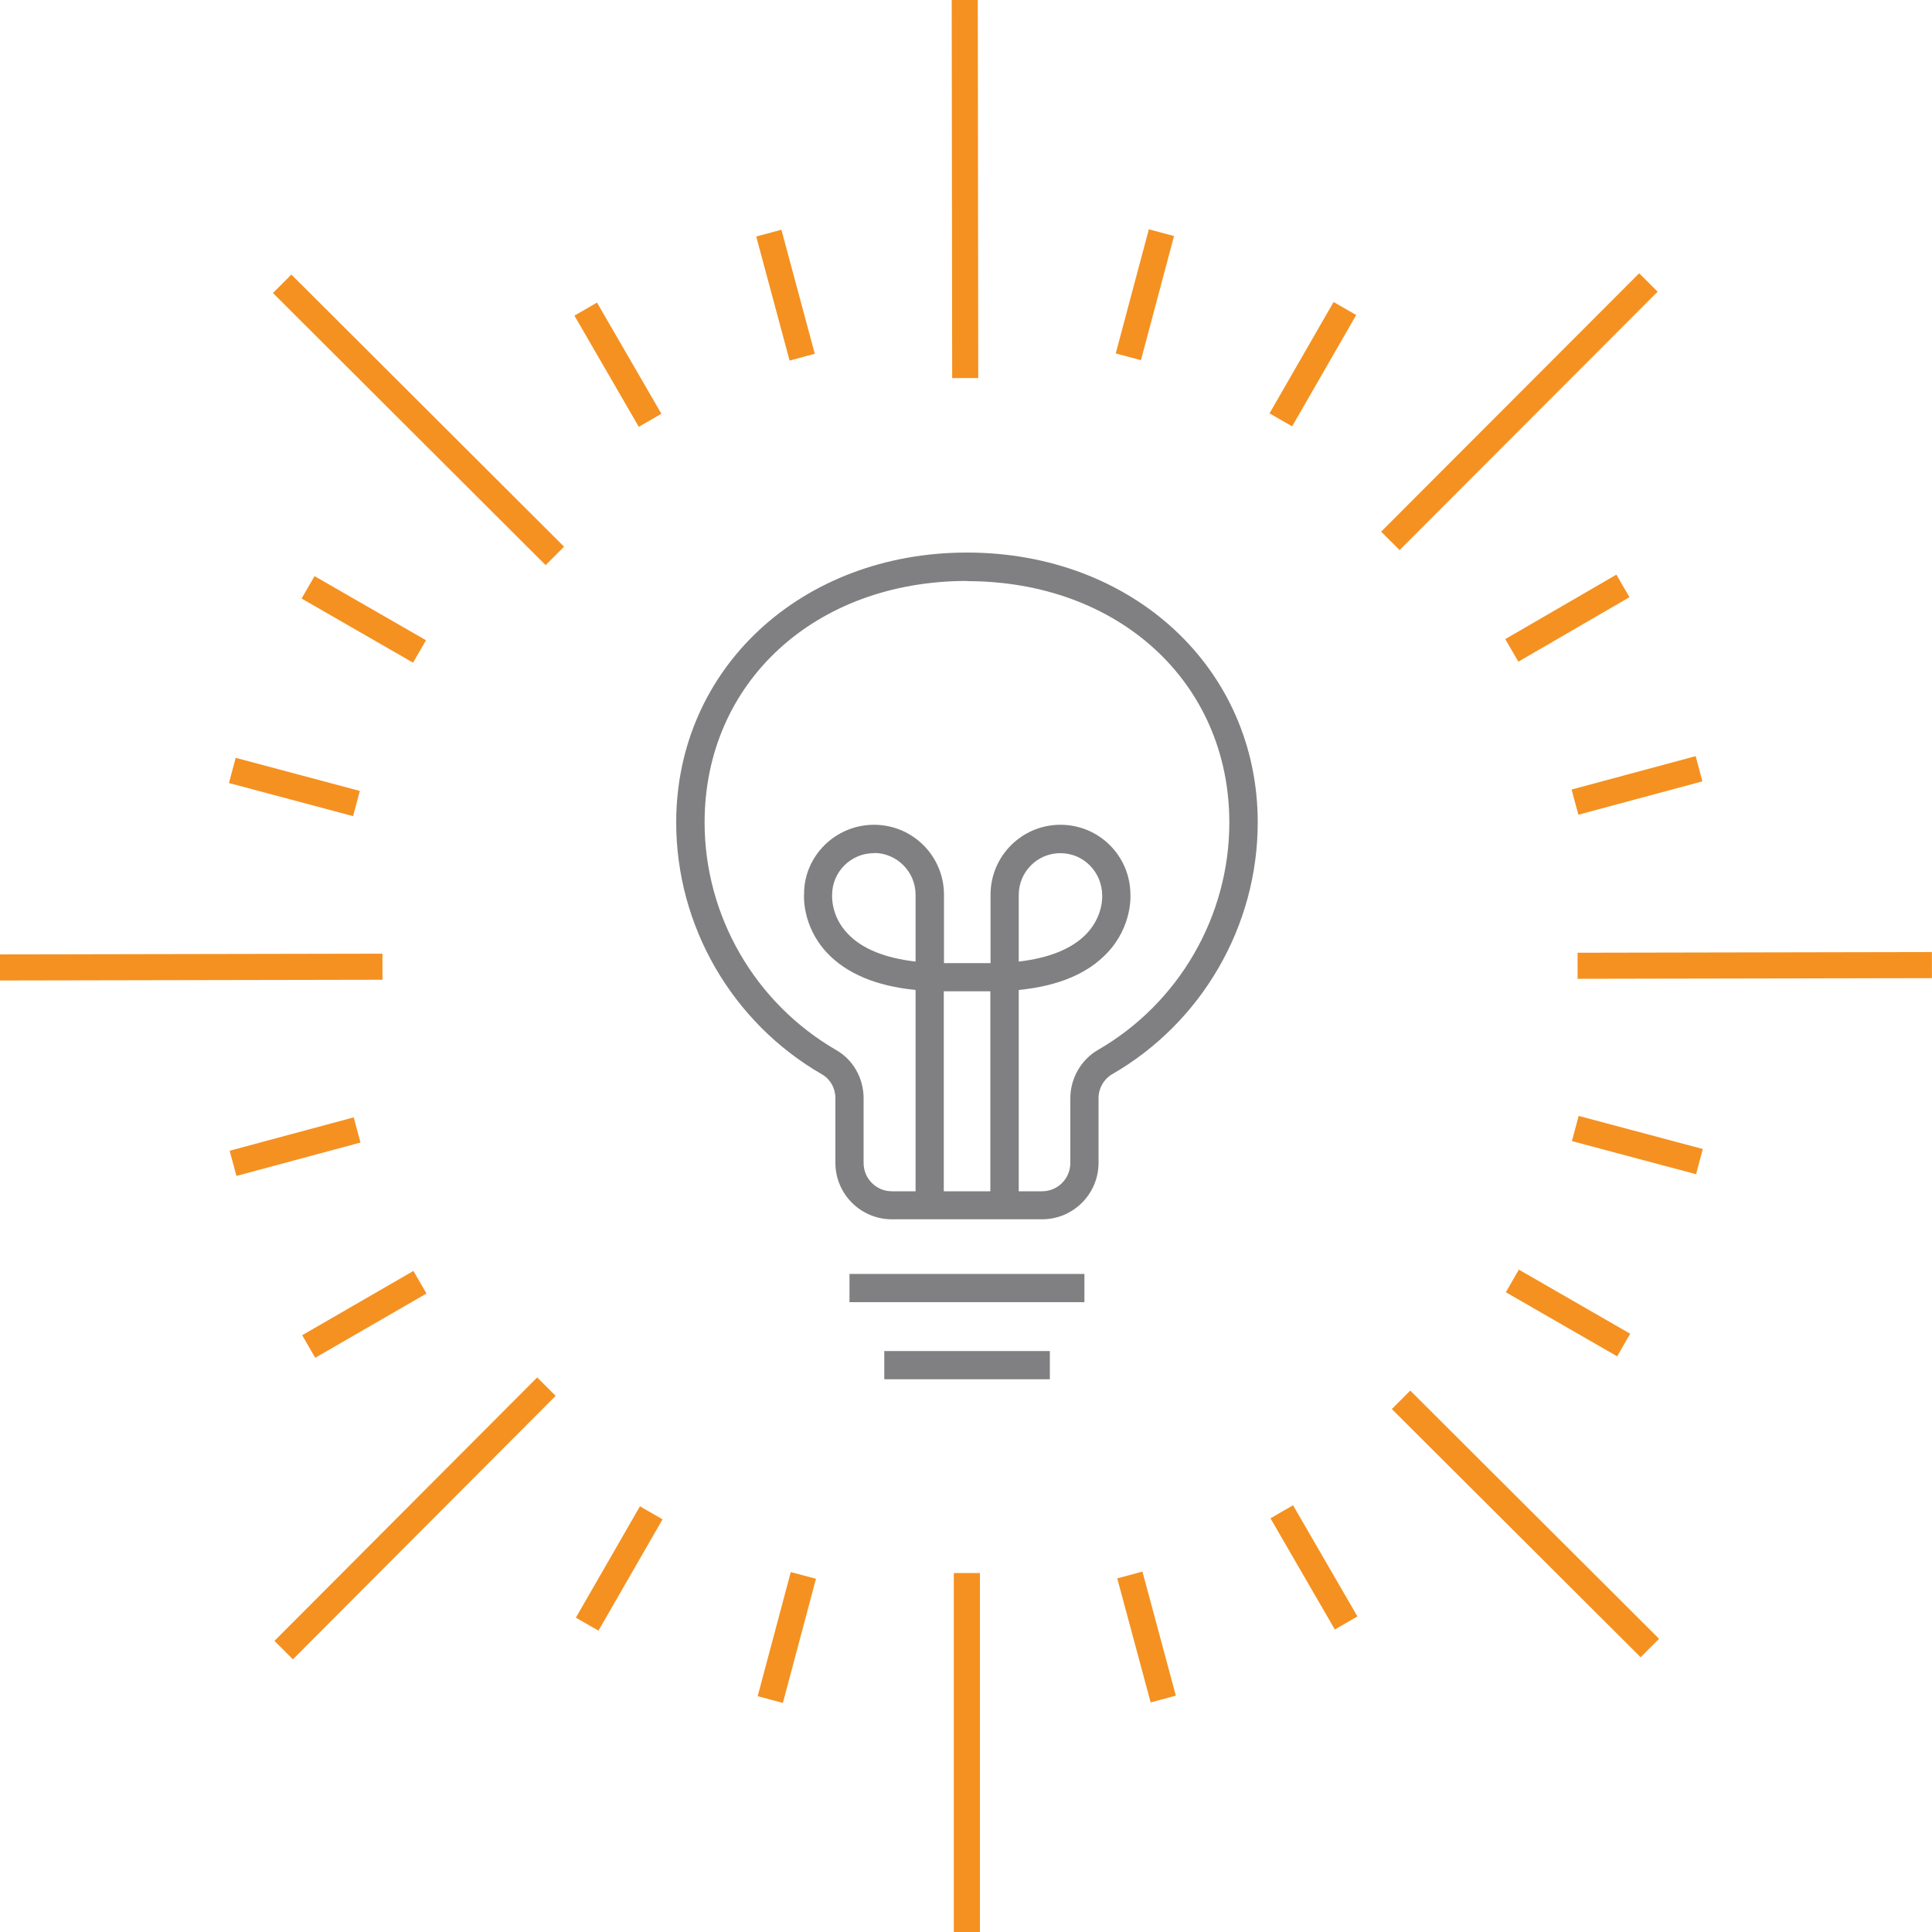 <?xml version="1.0" encoding="UTF-8"?>
<svg xmlns="http://www.w3.org/2000/svg" id="Layer_1" data-name="Layer 1" viewBox="0 0 100 100">
  <defs>
    <style>
      .cls-1 {
        fill: #808082;
      }

      .cls-2 {
        fill: #f59120;
      }
    </style>
  </defs>
  <g>
    <rect class="cls-2" x="69.19" y="20.63" width="18.9" height="1.35" transform="translate(8 61.9) rotate(-45.04)"></rect>
    <rect class="cls-2" x="49.27" y="0" width="1.35" height="19.57" transform="translate(-.01 .06) rotate(-.07)"></rect>
    <rect class="cls-2" x="20.99" y="11.77" width="1.35" height="19.94" transform="translate(-9.03 21.71) rotate(-45.06)"></rect>
    <rect class="cls-2" x="0" y="49.38" width="19.8" height="1.35" transform="translate(-.1 .02) rotate(-.11)"></rect>
    <rect class="cls-2" x="11.85" y="77.91" width="19.26" height="1.35" transform="translate(-49.33 38.31) rotate(-45.08)"></rect>
    <rect class="cls-2" x="49.37" y="81.42" width="1.35" height="18.58"></rect>
    <rect class="cls-2" x="78.29" y="69.79" width="1.35" height="18.19" transform="translate(-32.66 79.07) rotate(-45.07)"></rect>
    <rect class="cls-2" x="81.66" y="49.29" width="18.34" height="1.35" transform="translate(-.1 .18) rotate(-.11)"></rect>
    <rect class="cls-2" x="64.62" y="18.17" width="6.65" height="1.35" transform="translate(17.73 68.34) rotate(-60.08)"></rect>
    <rect class="cls-2" x="55.94" y="14.58" width="6.65" height="1.35" transform="translate(29.25 68.59) rotate(-75.07)"></rect>
    <rect class="cls-2" x="39.98" y="11.95" width="1.35" height="6.65" transform="translate(-2.57 11.09) rotate(-15.06)"></rect>
    <rect class="cls-2" x="31.31" y="15.56" width="1.35" height="6.65" transform="translate(-5.16 18.56) rotate(-30.07)"></rect>
    <polygon class="cls-2" points="21.38 34.3 15.61 30.98 16.28 29.82 22.05 33.14 21.38 34.3"></polygon>
    <rect class="cls-2" x="14.57" y="37.41" width="1.35" height="6.65" transform="translate(-28.05 44.97) rotate(-75.07)"></rect>
    <rect class="cls-2" x="11.94" y="58.68" width="6.65" height="1.35" transform="translate(-14.89 6) rotate(-15.06)"></rect>
    <rect class="cls-2" x="15.54" y="67.35" width="6.65" height="1.35" transform="translate(-31.51 18.57) rotate(-30.02)"></rect>
    <rect class="cls-2" x="28.72" y="80.5" width="6.65" height="1.35" transform="translate(-54.29 68.47) rotate(-60.08)"></rect>
    <rect class="cls-2" x="37.4" y="84.08" width="6.65" height="1.35" transform="translate(-51.66 102.27) rotate(-75.07)"></rect>
    <rect class="cls-2" x="58.67" y="81.41" width="1.35" height="6.65" transform="translate(-19.99 18.34) rotate(-15.07)"></rect>
    <rect class="cls-2" x="67.34" y="77.8" width="1.35" height="6.65" transform="translate(-31.5 45) rotate(-30.07)"></rect>
    <rect class="cls-2" x="80.49" y="64.62" width="1.35" height="6.65" transform="translate(-18.22 104.4) rotate(-60.07)"></rect>
    <rect class="cls-2" x="84.08" y="55.95" width="1.35" height="6.65" transform="translate(5.64 125.89) rotate(-75.07)"></rect>
    <rect class="cls-2" x="81.4" y="39.99" width="6.65" height="1.35" transform="translate(-7.65 23.4) rotate(-15.06)"></rect>
    <rect class="cls-2" x="77.8" y="31.32" width="6.65" height="1.35" transform="translate(-5.1 45.03) rotate(-30.12)"></rect>
  </g>
  <g>
    <g>
      <path class="cls-1" d="M53.94,63.11h-7.78c-1.61,0-2.92-1.31-2.92-2.92v-3.35c0-.51-.26-.98-.69-1.23-4.66-2.68-7.55-7.68-7.55-13.04,0-7.96,6.47-13.97,15.05-13.97s15.05,6,15.05,13.97c0,5.36-2.89,10.36-7.55,13.04-.42.25-.69.72-.69,1.23v3.35c0,1.61-1.31,2.92-2.92,2.92ZM50.05,30.07c-7.87,0-13.58,5.26-13.58,12.5,0,4.84,2.61,9.35,6.81,11.78.88.5,1.42,1.46,1.42,2.5v3.35c0,.8.65,1.46,1.46,1.46h7.78c.8,0,1.46-.65,1.46-1.46v-3.35c0-1.03.55-1.99,1.42-2.5,4.2-2.42,6.81-6.93,6.81-11.77,0-7.24-5.71-12.5-13.58-12.5Z"></path>
      <path class="cls-1" d="M52.72,62.02h-1.46v-10.71c-.07,0-.16,0-.24,0h-1.94c-.08,0-.17,0-.23,0v10.71h-1.46v-10.78c-2.04-.2-3.58-.85-4.59-1.93-1.3-1.39-1.19-2.99-1.18-3.06,0-1.94,1.62-3.56,3.62-3.56s3.62,1.62,3.62,3.62v3.54c.07,0,.15,0,.22,0h1.96c.08,0,.15,0,.23,0v-3.54c0-2,1.62-3.62,3.62-3.62s3.62,1.62,3.62,3.62c0,0,.12,1.61-1.19,3-1.01,1.08-2.55,1.73-4.59,1.93v10.78ZM45.23,44.16c-1.19,0-2.16.97-2.16,2.16,0,.09-.06,1.11.82,2.02.73.77,1.92,1.25,3.5,1.43v-3.46c0-1.19-.97-2.16-2.15-2.16ZM54.88,44.16c-1.19,0-2.15.97-2.15,2.16v3.45c1.58-.18,2.77-.67,3.5-1.43.87-.91.82-1.93.82-1.97,0-1.24-.97-2.21-2.16-2.21Z"></path>
    </g>
    <rect class="cls-1" x="43.97" y="65.94" width="12.16" height="1.46"></rect>
    <rect class="cls-1" x="45.77" y="69.93" width="8.57" height="1.46"></rect>
  </g>
</svg>
